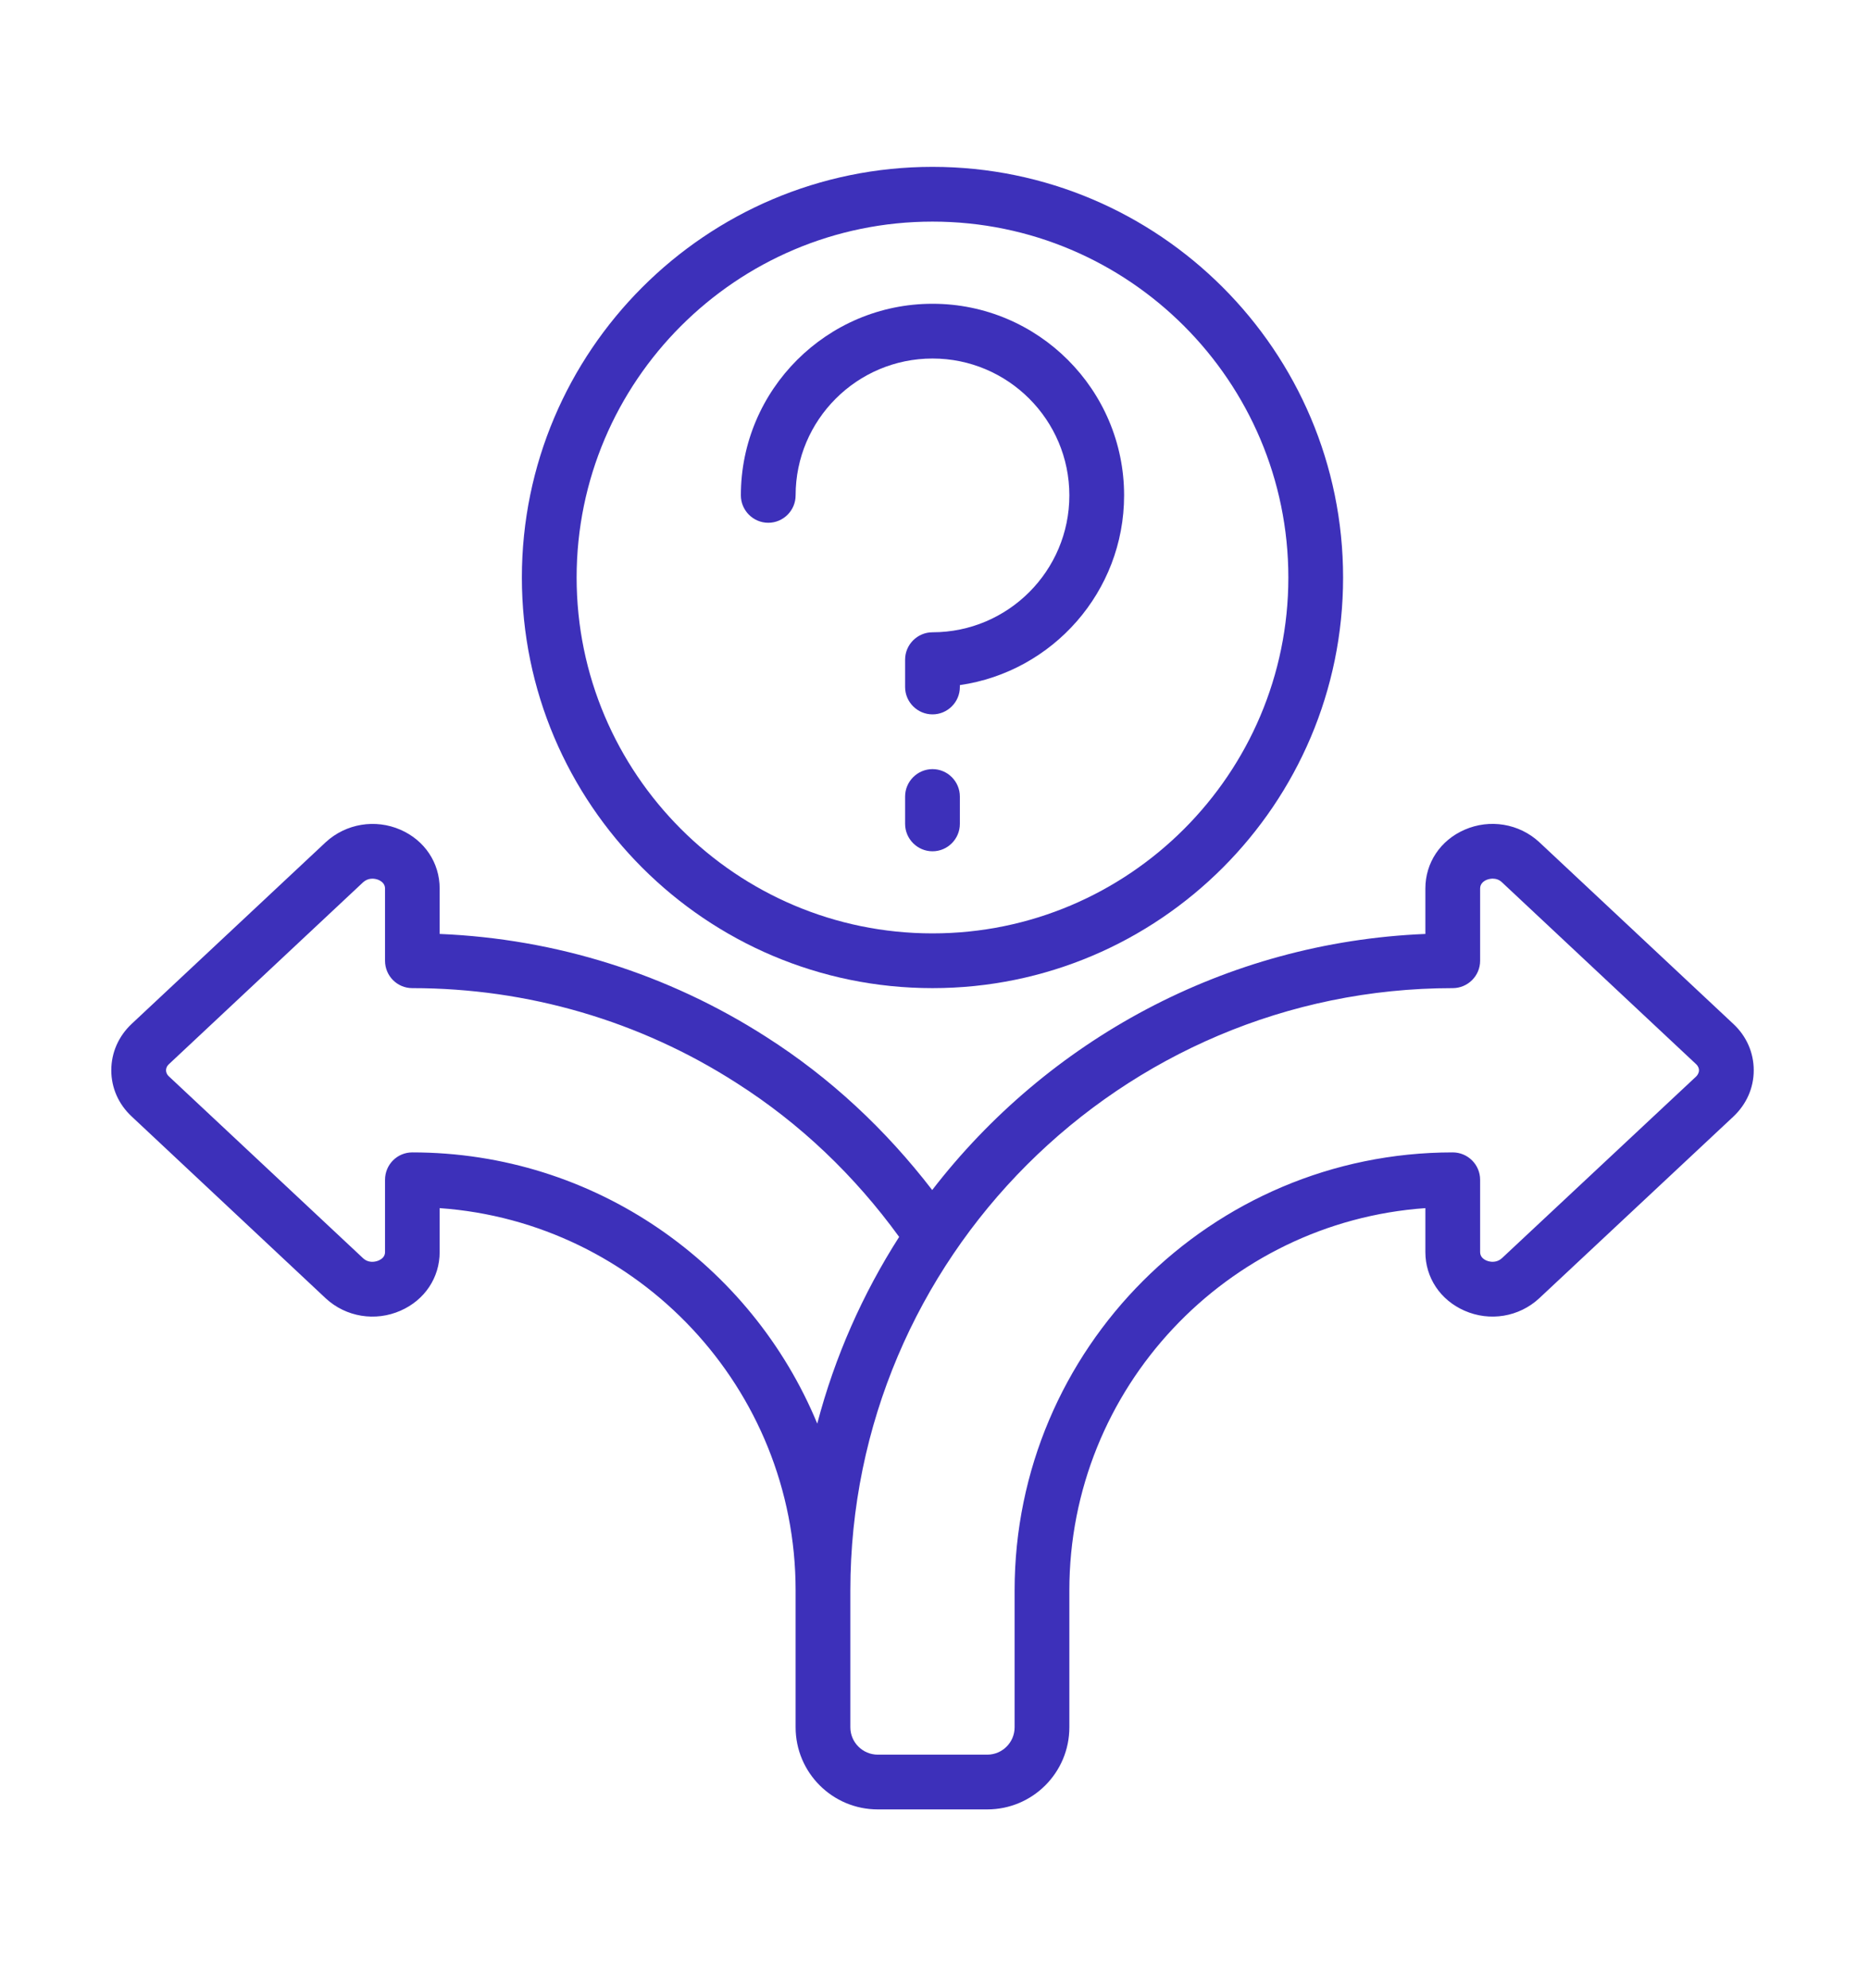 <svg xmlns="http://www.w3.org/2000/svg" xmlns:xlink="http://www.w3.org/1999/xlink" width="157" viewBox="0 0 117.75 125.25" height="167" preserveAspectRatio="xMidYMid meet"><defs><clipPath id="fe9f0ee48e"><path d="M 7.012 51 L 110.641 51 L 110.641 114 L 7.012 114 Z M 7.012 51 " clip-rule="nonzero"></path></clipPath><clipPath id="1c06c24e0c"><path d="M 32 10.512 L 85 10.512 L 85 63 L 32 63 Z M 32 10.512 " clip-rule="nonzero"></path></clipPath></defs><g clip-path="url(#fe9f0ee48e)"><path fill="#3d30ba" d="M 10.656 67.027 L 22.875 55.582 C 23.188 55.297 23.582 55.32 23.852 55.434 C 24.035 55.516 24.258 55.676 24.258 55.973 L 24.258 60.527 C 24.258 61.477 25.023 62.25 25.977 62.25 C 33.25 62.25 40.312 64.312 46.406 68.227 C 50.418 70.781 53.844 74.062 56.648 77.922 C 54.355 81.504 52.594 85.465 51.488 89.684 C 47.344 79.664 37.473 72.598 25.977 72.598 C 25.023 72.598 24.258 73.367 24.258 74.324 L 24.258 78.879 C 24.258 79.176 24.035 79.328 23.852 79.41 C 23.582 79.523 23.18 79.551 22.883 79.273 L 10.648 67.816 C 10.492 67.676 10.461 67.52 10.461 67.426 C 10.461 67.324 10.492 67.176 10.656 67.027 Z M 91.523 62.25 C 92.473 62.25 93.25 61.477 93.25 60.527 L 93.25 55.973 C 93.25 55.676 93.465 55.516 93.645 55.434 C 93.762 55.387 93.902 55.352 94.043 55.352 C 94.238 55.352 94.449 55.414 94.617 55.574 L 106.852 67.035 C 107.004 67.176 107.039 67.324 107.039 67.426 C 107.039 67.52 107.004 67.676 106.852 67.824 L 94.625 79.262 C 94.312 79.551 93.914 79.523 93.645 79.41 C 93.465 79.328 93.25 79.176 93.25 78.879 L 93.25 74.324 C 93.25 73.367 92.473 72.598 91.523 72.598 C 76.305 72.598 63.922 84.973 63.922 100.191 L 63.922 108.816 C 63.922 109.766 63.148 110.539 62.199 110.539 L 55.301 110.539 C 54.352 110.539 53.574 109.766 53.574 108.816 L 53.574 100.191 C 53.574 79.27 70.602 62.25 91.523 62.25 Z M 20.531 81.801 C 21.797 82.969 23.645 83.27 25.234 82.57 C 26.758 81.902 27.699 80.488 27.699 78.879 L 27.699 76.109 C 40.215 76.992 50.125 87.461 50.125 100.191 L 50.125 108.816 C 50.125 111.672 52.445 113.988 55.301 113.988 L 62.199 113.988 C 65.055 113.988 67.371 111.672 67.371 108.816 L 67.371 100.191 C 67.371 87.461 77.281 76.992 89.801 76.109 L 89.801 78.879 C 89.801 80.488 90.742 81.902 92.266 82.57 C 93.855 83.27 95.703 82.969 96.973 81.789 L 109.203 70.344 C 110.031 69.566 110.488 68.535 110.488 67.426 C 110.488 66.312 110.031 65.277 109.207 64.508 L 96.969 53.047 C 95.707 51.883 93.863 51.574 92.266 52.273 C 90.742 52.941 89.801 54.355 89.801 55.973 L 89.801 58.836 C 77.16 59.355 65.977 65.574 58.73 74.969 C 55.801 71.164 52.316 67.898 48.262 65.316 C 42.098 61.363 35.023 59.137 27.699 58.836 L 27.699 55.973 C 27.699 54.355 26.758 52.941 25.234 52.273 C 23.645 51.578 21.797 51.883 20.523 53.055 L 8.297 64.5 C 7.469 65.277 7.012 66.312 7.012 67.426 C 7.012 68.535 7.469 69.566 8.297 70.336 L 20.531 81.801 " fill-opacity="1" fill-rule="nonzero"></path></g><g clip-path="url(#1c06c24e0c)"><path fill="#3d30ba" d="M 58.75 13.961 C 71.113 13.961 81.168 24.02 81.168 36.383 C 81.168 48.742 71.113 58.801 58.75 58.801 C 46.387 58.801 36.328 48.742 36.328 36.383 C 36.328 24.02 46.387 13.961 58.75 13.961 Z M 58.75 62.25 C 73.02 62.25 84.617 50.645 84.617 36.383 C 84.617 22.121 73.02 10.512 58.75 10.512 C 44.48 10.512 32.879 22.121 32.879 36.383 C 32.879 50.645 44.48 62.25 58.75 62.25 " fill-opacity="1" fill-rule="nonzero"></path></g><path fill="#3d30ba" d="M 48.402 32.934 C 49.352 32.934 50.125 32.156 50.125 31.207 C 50.125 26.453 53.992 22.586 58.75 22.586 C 63.504 22.586 67.371 26.453 67.371 31.207 C 67.371 35.965 63.504 39.832 58.75 39.832 C 57.801 39.832 57.023 40.605 57.023 41.555 L 57.023 43.281 C 57.023 44.23 57.801 45.004 58.75 45.004 C 59.699 45.004 60.473 44.23 60.473 43.281 L 60.473 43.16 C 66.316 42.316 70.82 37.277 70.82 31.207 C 70.82 24.551 65.406 19.137 58.75 19.137 C 52.094 19.137 46.676 24.551 46.676 31.207 C 46.676 32.156 47.453 32.934 48.402 32.934 " fill-opacity="1" fill-rule="nonzero"></path><path fill="#3d30ba" d="M 58.75 48.453 C 57.801 48.453 57.023 49.23 57.023 50.18 L 57.023 51.902 C 57.023 52.852 57.801 53.629 58.75 53.629 C 59.699 53.629 60.473 52.852 60.473 51.902 L 60.473 50.18 C 60.473 49.23 59.699 48.453 58.75 48.453 " fill-opacity="1" fill-rule="nonzero"></path></svg>